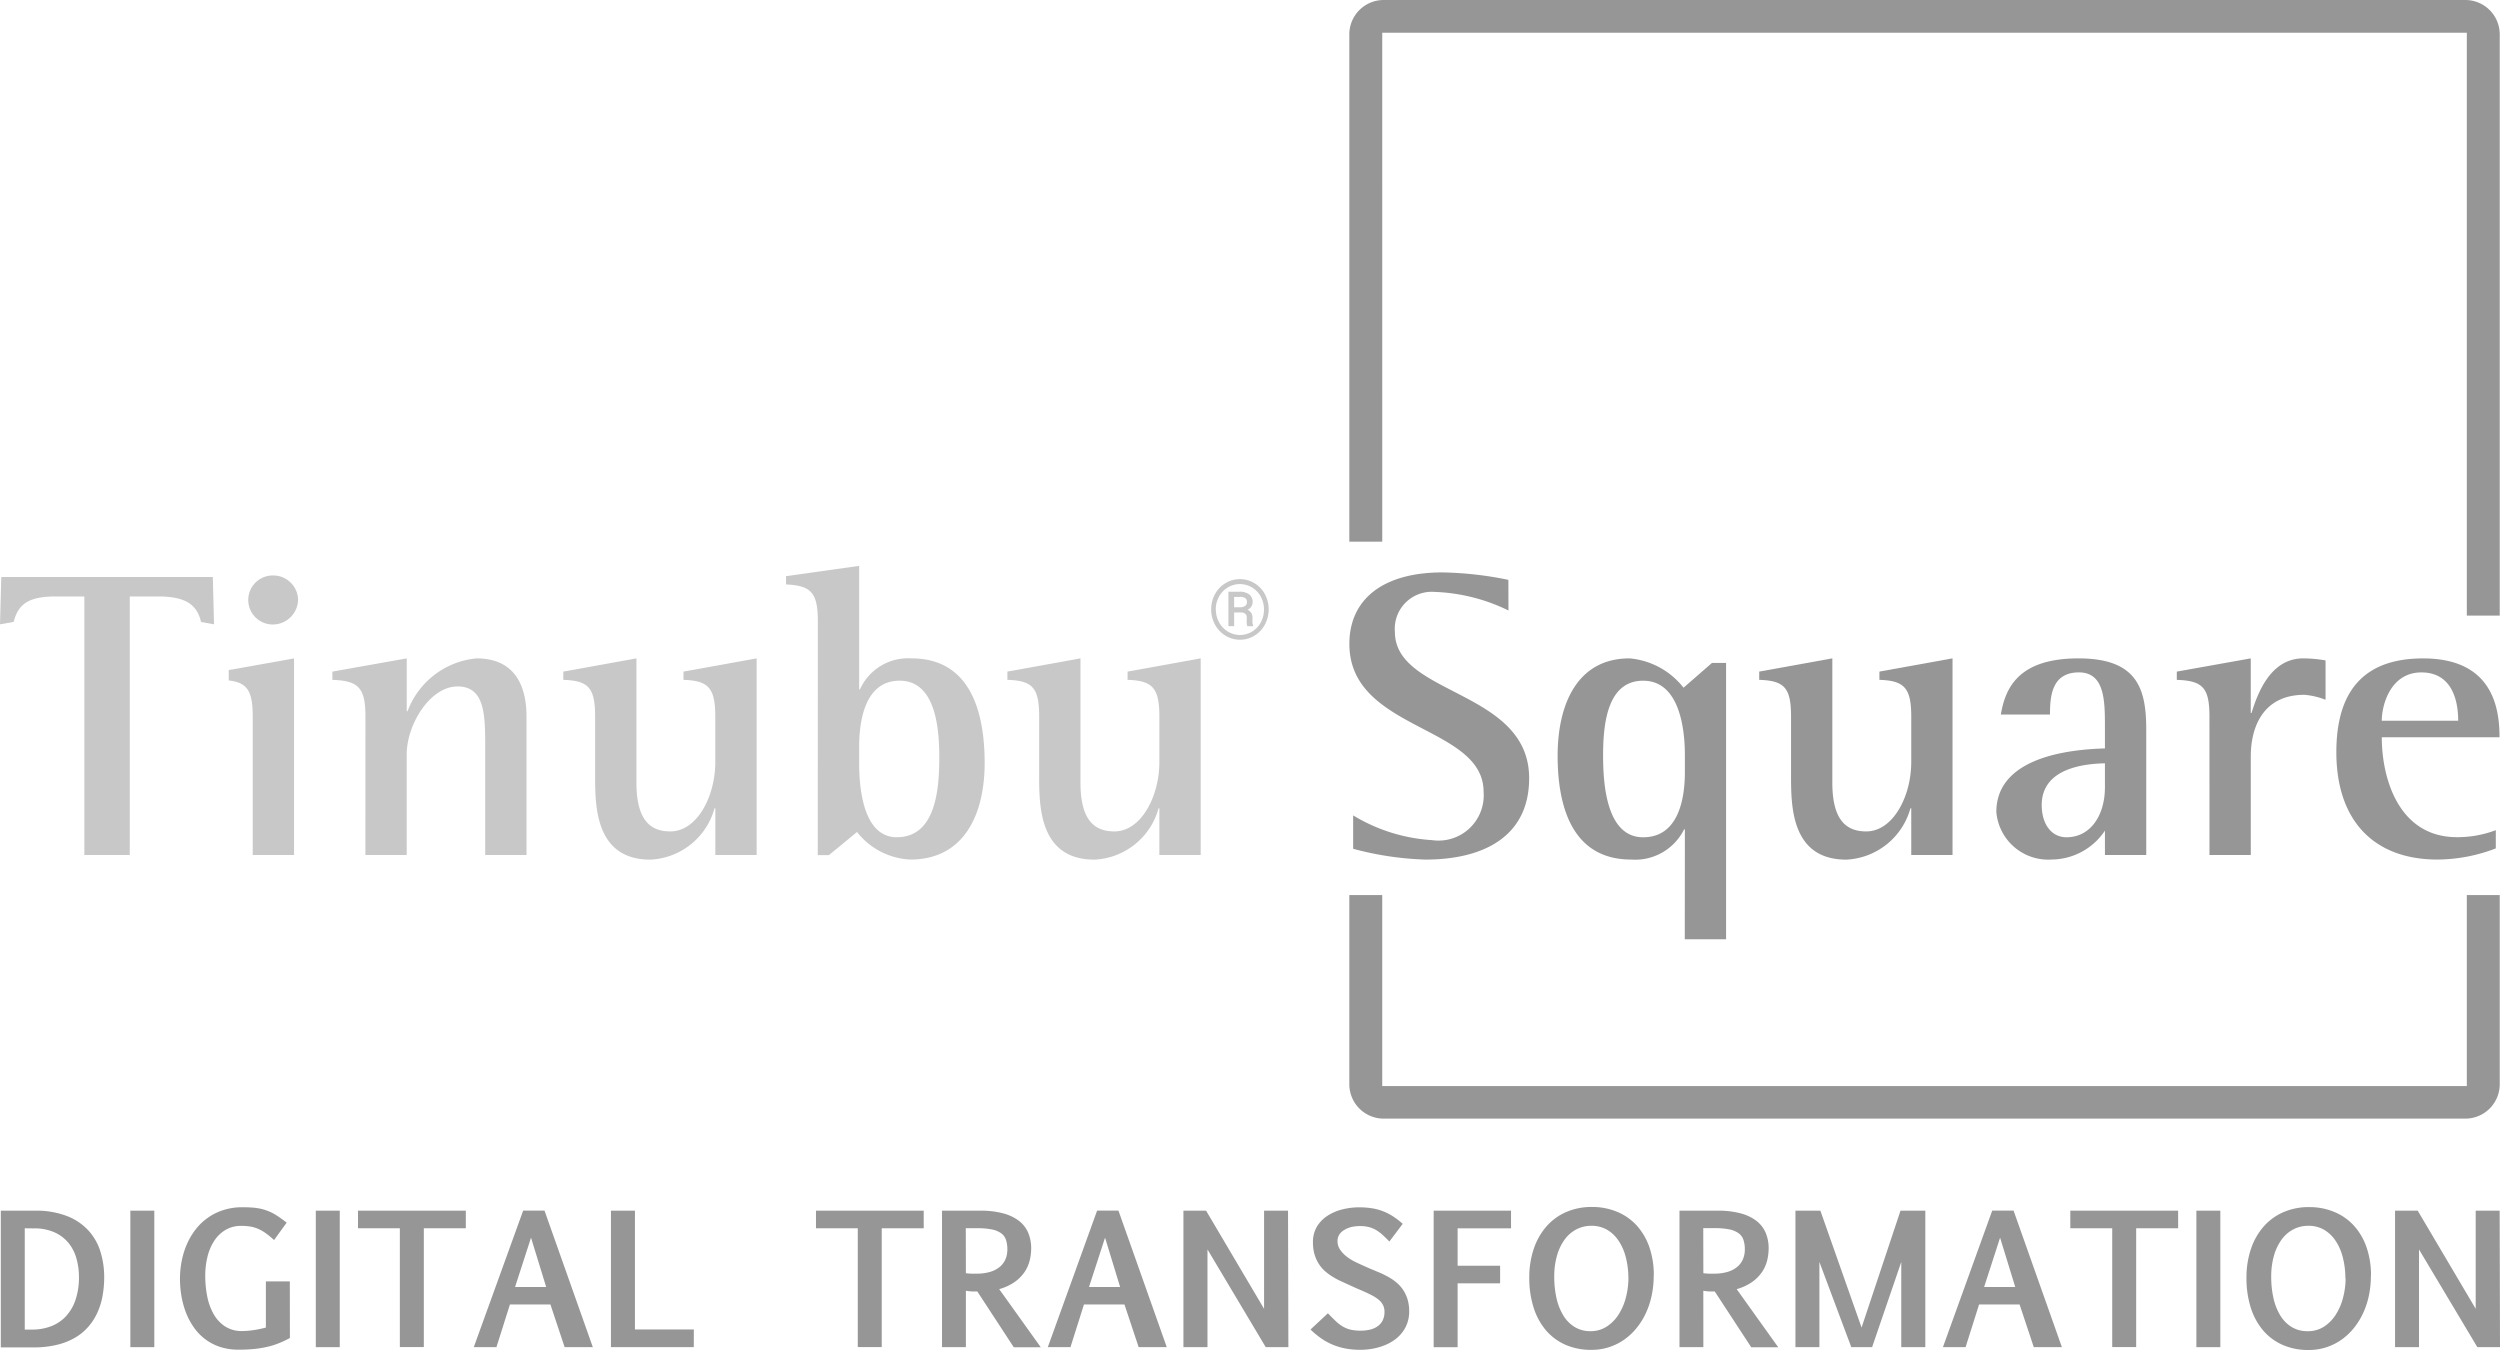 <svg id="tinubu-square" xmlns="http://www.w3.org/2000/svg" width="92.591" height="50" viewBox="0 0 92.591 50">
  <g id="Group-40" transform="translate(0)">
    <g id="Groupe_482" data-name="Groupe 482" transform="translate(0)">
      <path id="Fill-1" d="M.917,45.46v3.752h.271a1.951,1.951,0,0,0,.692-.119,1.468,1.468,0,0,0,.55-.361,1.675,1.675,0,0,0,.363-.61,2.571,2.571,0,0,0,.131-.861,2.526,2.526,0,0,0-.089-.669,1.6,1.6,0,0,0-.287-.576,1.424,1.424,0,0,0-.518-.4,1.811,1.811,0,0,0-.781-.152Zm.384-.652a3.153,3.153,0,0,1,1.182.2,2.132,2.132,0,0,1,.792.534,2.057,2.057,0,0,1,.445.784,3.176,3.176,0,0,1,.139.947,3.867,3.867,0,0,1-.058.676,2.65,2.65,0,0,1-.185.615,2.186,2.186,0,0,1-.331.527,1.943,1.943,0,0,1-.492.413,2.461,2.461,0,0,1-.668.268,3.54,3.54,0,0,1-.86.1H.03V44.808Z" transform="translate(0 0.031)" fill="#969696"/>
      <path id="Fill-3" d="M4.825,49.863h.887V44.808H4.825Z" transform="translate(0.003 0.031)" fill="#969696"/>
      <path id="Fill-5" d="M10.732,49.524q-.174.094-.36.173a2.927,2.927,0,0,1-.408.137,3.689,3.689,0,0,1-.5.09,5.4,5.4,0,0,1-.623.032,2.174,2.174,0,0,1-.69-.1,1.915,1.915,0,0,1-.552-.285,1.95,1.95,0,0,1-.419-.432,2.52,2.52,0,0,1-.292-.542,3.171,3.171,0,0,1-.171-.614,3.771,3.771,0,0,1-.056-.652,3.4,3.4,0,0,1,.068-.681,2.987,2.987,0,0,1,.2-.627,2.514,2.514,0,0,1,.329-.542,2.094,2.094,0,0,1,1.026-.7,2.267,2.267,0,0,1,.687-.1q.184,0,.335.01a2.426,2.426,0,0,1,.284.034,1.606,1.606,0,0,1,.25.066,1.9,1.9,0,0,1,.239.1,2.39,2.39,0,0,1,.25.152q.129.089.284.208l-.468.645a3.161,3.161,0,0,0-.311-.256,1.537,1.537,0,0,0-.284-.161,1.248,1.248,0,0,0-.29-.084,2.106,2.106,0,0,0-.334-.024,1.114,1.114,0,0,0-.568.144,1.267,1.267,0,0,0-.418.394,1.874,1.874,0,0,0-.256.587,2.887,2.887,0,0,0-.087.724,3.854,3.854,0,0,0,.076.776,2.139,2.139,0,0,0,.24.652,1.312,1.312,0,0,0,.424.45,1.125,1.125,0,0,0,.624.168q.1,0,.215-.01t.231-.027q.116-.018.227-.042t.208-.05V47.427h.887Z" transform="translate(0.005 0.031)" fill="#969696"/>
      <path id="Fill-6" d="M11.688,49.863h.887V44.808h-.887Z" transform="translate(0.008 0.031)" fill="#969696"/>
      <path id="Fill-7" d="M17.243,45.46H15.688v4.4H14.8v-4.4H13.25v-.652h3.993Z" transform="translate(0.009 0.031)" fill="#969696"/>
      <path id="Fill-8" d="M19.064,47.634h1.152l-.561-1.826Zm.3-2.829h.79l1.79,5.058H20.9l-.526-1.581h-1.5l-.5,1.581h-.839Z" transform="translate(0.012 0.031)" fill="#969696"/>
      <path id="Fill-9" d="M25.679,49.863H22.611V44.808H23.5v4.4h2.181Z" transform="translate(0.016 0.031)" fill="#969696"/>
      <path id="Fill-10" d="M34.19,45.46H32.635v4.4h-.887v-4.4H30.2v-.652H34.19Z" transform="translate(0.021 0.031)" fill="#969696"/>
      <path id="Fill-11" d="M35.749,47.124q.1.013.2.016t.21,0a1.69,1.69,0,0,0,.474-.061,1.017,1.017,0,0,0,.355-.177.763.763,0,0,0,.221-.282.9.9,0,0,0,.076-.376,1.1,1.1,0,0,0-.052-.358.5.5,0,0,0-.181-.244.884.884,0,0,0-.347-.14,2.783,2.783,0,0,0-.55-.045h-.41Zm0,2.739h-.884V44.808h1.432a3.174,3.174,0,0,1,.835.1,1.64,1.64,0,0,1,.582.277,1.111,1.111,0,0,1,.342.439,1.461,1.461,0,0,1,.111.584,1.889,1.889,0,0,1-.053.437,1.334,1.334,0,0,1-.187.427,1.46,1.46,0,0,1-.363.371,1.866,1.866,0,0,1-.581.271l1.539,2.152h-1L36.172,47.8l-.184,0a1.811,1.811,0,0,1-.239-.026Z" transform="translate(0.024 0.031)" fill="#969696"/>
      <path id="Fill-12" d="M40.306,47.634h1.152L40.9,45.808Zm.3-2.829h.79l1.79,5.058H42.145l-.526-1.581h-1.5l-.5,1.581H38.78Z" transform="translate(0.027 0.031)" fill="#969696"/>
      <path id="Fill-13" d="M44.691,46.244v3.619H43.8V44.808h.839l2.148,3.635V44.808h.887l.013,5.055h-.839Z" transform="translate(0.03 0.031)" fill="#969696"/>
      <path id="Fill-14" d="M49.148,48.608q.171.177.3.3a1.473,1.473,0,0,0,.268.2,1.028,1.028,0,0,0,.287.11,1.721,1.721,0,0,0,.366.034,1.516,1.516,0,0,0,.321-.034.817.817,0,0,0,.279-.115.6.6,0,0,0,.2-.216.7.7,0,0,0,.074-.339.528.528,0,0,0-.055-.245.633.633,0,0,0-.164-.2,1.514,1.514,0,0,0-.274-.174q-.164-.084-.381-.177l-.136-.058q-.061-.026-.116-.052l-.11-.05-.116-.053-.271-.124a2.589,2.589,0,0,1-.289-.155,2.132,2.132,0,0,1-.277-.2,1.3,1.3,0,0,1-.236-.271,1.378,1.378,0,0,1-.163-.355,1.551,1.551,0,0,1-.061-.455,1.113,1.113,0,0,1,.145-.577,1.239,1.239,0,0,1,.386-.4,1.782,1.782,0,0,1,.55-.239,2.559,2.559,0,0,1,.635-.079,2.981,2.981,0,0,1,.461.034,2,2,0,0,1,.787.3,2.905,2.905,0,0,1,.361.277l-.494.655q-.129-.132-.245-.239a1.483,1.483,0,0,0-.24-.181,1.045,1.045,0,0,0-.271-.113,1.312,1.312,0,0,0-.334-.039,1.485,1.485,0,0,0-.289.029.91.91,0,0,0-.266.1.589.589,0,0,0-.2.171.426.426,0,0,0-.076.256.554.554,0,0,0,.1.324,1.145,1.145,0,0,0,.242.253,1.772,1.772,0,0,0,.3.187q.156.077.269.126l.169.076.137.06.147.061.2.084q.093.039.21.1a2.176,2.176,0,0,1,.237.135,1.781,1.781,0,0,1,.237.187,1.232,1.232,0,0,1,.206.253,1.342,1.342,0,0,1,.145.332,1.515,1.515,0,0,1,.055.426,1.287,1.287,0,0,1-.073.442,1.24,1.24,0,0,1-.2.358,1.371,1.371,0,0,1-.3.276,1.811,1.811,0,0,1-.374.194,2.323,2.323,0,0,1-.418.114,2.492,2.492,0,0,1-.437.039,2.977,2.977,0,0,1-.555-.048,2.372,2.372,0,0,1-.481-.144,2.322,2.322,0,0,1-.427-.236,2.994,2.994,0,0,1-.389-.324Z" transform="translate(0.033 0.031)" fill="#969696"/>
      <path id="Fill-15" d="M55.927,45.463H53.949v1.384h1.574V47.5H53.949v2.364h-.887V44.808h2.865Z" transform="translate(0.036 0.031)" fill="#969696"/>
      <path id="Fill-16" d="M60.271,47.311a3.071,3.071,0,0,0-.1-.792,1.935,1.935,0,0,0-.273-.611,1.281,1.281,0,0,0-.429-.4,1.139,1.139,0,0,0-.564-.14,1.191,1.191,0,0,0-.56.132,1.269,1.269,0,0,0-.436.379,1.878,1.878,0,0,0-.284.6,2.774,2.774,0,0,0-.1.777,3.567,3.567,0,0,0,.085.8,2.087,2.087,0,0,0,.255.64,1.266,1.266,0,0,0,.421.423,1.1,1.1,0,0,0,.581.152,1.084,1.084,0,0,0,.589-.163,1.452,1.452,0,0,0,.44-.436,2.123,2.123,0,0,0,.276-.627,2.841,2.841,0,0,0,.1-.739m.936-.081a3.469,3.469,0,0,1-.076.732,3.04,3.04,0,0,1-.219.656,2.62,2.62,0,0,1-.348.553,2.268,2.268,0,0,1-.461.426,2.086,2.086,0,0,1-1.2.371,2.342,2.342,0,0,1-.976-.194,2.016,2.016,0,0,1-.723-.545,2.429,2.429,0,0,1-.45-.844,3.613,3.613,0,0,1-.155-1.089,3.3,3.3,0,0,1,.161-1.055,2.446,2.446,0,0,1,.461-.829,2.072,2.072,0,0,1,.731-.542,2.339,2.339,0,0,1,.969-.194,2.376,2.376,0,0,1,.924.176,2.043,2.043,0,0,1,.724.5,2.319,2.319,0,0,1,.473.8,3.16,3.16,0,0,1,.169,1.068" transform="translate(0.039 0.031)" fill="#969696"/>
      <path id="Fill-17" d="M63.043,47.124q.1.013.2.016t.21,0a1.69,1.69,0,0,0,.474-.061,1.017,1.017,0,0,0,.355-.177.762.762,0,0,0,.221-.282.9.9,0,0,0,.076-.376,1.1,1.1,0,0,0-.052-.358.5.5,0,0,0-.181-.244A.884.884,0,0,0,64,45.5a2.783,2.783,0,0,0-.55-.045h-.41Zm0,2.739h-.884V44.808h1.432a3.173,3.173,0,0,1,.835.1,1.64,1.64,0,0,1,.582.277,1.11,1.11,0,0,1,.342.439,1.462,1.462,0,0,1,.111.584,1.892,1.892,0,0,1-.053.437,1.334,1.334,0,0,1-.187.427,1.46,1.46,0,0,1-.363.371,1.866,1.866,0,0,1-.581.271l1.539,2.152h-1L63.465,47.8l-.184,0a1.811,1.811,0,0,1-.239-.026Z" transform="translate(0.043 0.031)" fill="#969696"/>
      <path id="Fill-18" d="M69.29,49.863h-.771l-1.181-3.155v3.155h-.887V44.808h.923L68.9,49.137l1.442-4.329h.919v5.055H70.37V46.708Z" transform="translate(0.046 0.031)" fill="#969696"/>
      <path id="Fill-19" d="M73.436,47.634h1.152l-.561-1.826Zm.3-2.829h.79l1.79,5.058H75.275l-.526-1.581h-1.5l-.5,1.581H71.91Z" transform="translate(0.049 0.031)" fill="#969696"/>
      <path id="Fill-20" d="M80.618,45.46H79.063v4.4h-.887v-4.4H76.624v-.652h3.993Z" transform="translate(0.053 0.031)" fill="#969696"/>
      <path id="Fill-21" d="M81.29,49.863h.887V44.808H81.29Z" transform="translate(0.056 0.031)" fill="#969696"/>
      <path id="Fill-22" d="M86.807,47.311a3.071,3.071,0,0,0-.1-.792,1.935,1.935,0,0,0-.273-.611,1.281,1.281,0,0,0-.429-.4,1.139,1.139,0,0,0-.564-.14,1.191,1.191,0,0,0-.56.132,1.269,1.269,0,0,0-.436.379,1.878,1.878,0,0,0-.284.6,2.774,2.774,0,0,0-.1.777,3.568,3.568,0,0,0,.085.8,2.087,2.087,0,0,0,.255.64,1.266,1.266,0,0,0,.421.423,1.1,1.1,0,0,0,.581.152A1.084,1.084,0,0,0,86,49.113a1.453,1.453,0,0,0,.44-.436,2.123,2.123,0,0,0,.276-.627,2.841,2.841,0,0,0,.1-.739m.936-.081a3.469,3.469,0,0,1-.076.732,3.04,3.04,0,0,1-.219.656,2.62,2.62,0,0,1-.348.553,2.268,2.268,0,0,1-.461.426,2.086,2.086,0,0,1-1.2.371,2.341,2.341,0,0,1-.976-.194,2.016,2.016,0,0,1-.723-.545,2.429,2.429,0,0,1-.45-.844,3.613,3.613,0,0,1-.155-1.089,3.3,3.3,0,0,1,.161-1.055,2.446,2.446,0,0,1,.461-.829,2.071,2.071,0,0,1,.731-.542,2.339,2.339,0,0,1,.969-.194,2.376,2.376,0,0,1,.924.176,2.043,2.043,0,0,1,.724.5,2.319,2.319,0,0,1,.473.8,3.16,3.16,0,0,1,.169,1.068" transform="translate(0.057 0.031)" fill="#969696"/>
      <path id="Fill-23" d="M89.53,46.244v3.619h-.887V44.808h.839l2.148,3.635V44.808h.887l.013,5.055h-.839Z" transform="translate(0.061 0.031)" fill="#969696"/>
      <path id="Fill-24" d="M45.677,22.476h.234a.3.3,0,0,0,.174-.052.155.155,0,0,0,.066-.13.185.185,0,0,0-.059-.155.352.352,0,0,0-.209-.046h-.207Zm0,.192v.507h-.212V21.9h.414a.57.57,0,0,1,.356.1.34.34,0,0,1,.127.286.306.306,0,0,1-.192.282.3.3,0,0,1,.185.306v.092a.49.49,0,0,0,.026.186v.024h-.218a.6.6,0,0,1-.021-.193,1.56,1.56,0,0,0,0-.164q-.024-.144-.2-.15ZM45,22.555a.98.98,0,0,0,.12.478.893.893,0,0,0,.326.344.86.86,0,0,0,.895,0,.9.9,0,0,0,.325-.344,1.013,1.013,0,0,0,0-.948.887.887,0,0,0-.325-.342.868.868,0,0,0-.9,0,.883.883,0,0,0-.326.343.974.974,0,0,0-.119.474Zm-.173,0a1.164,1.164,0,0,1,.14-.563,1.05,1.05,0,0,1,.389-.409,1.037,1.037,0,0,1,1.072,0,1.053,1.053,0,0,1,.388.409,1.2,1.2,0,0,1,.005,1.116,1.069,1.069,0,0,1-.383.415,1.029,1.029,0,0,1-1.089,0,1.069,1.069,0,0,1-.385-.413,1.173,1.173,0,0,1-.137-.557Z" transform="translate(0.031 0.015)" fill="#c8c8c8"/>
      <path id="Fill-25" d="M90.983,26.677c0-.351-.031-1.79-1.362-1.79-1.146,0-1.468,1.21-1.468,1.79Zm1.393,4.728a6.109,6.109,0,0,1-2.158.413c-2.341,0-3.747-1.423-3.747-3.978,0-2.417,1.163-3.472,3.213-3.472,2.616,0,2.83,1.9,2.83,2.921h-4.36c0,1.53.627,3.7,2.785,3.7a3.994,3.994,0,0,0,1.438-.26Z" transform="translate(0.059 0.017)" fill="#969696"/>
      <path id="Fill-26" d="M81.775,26.525c0-1.071-.246-1.331-1.209-1.362v-.306l2.739-.49v2.02h.03c.216-.7.689-2.02,1.913-2.02a4.846,4.846,0,0,1,.827.076V25.9a2.765,2.765,0,0,0-.781-.184c-1.544,0-1.988,1.209-1.988,2.28V31.65h-1.53Z" transform="translate(0.055 0.017)" fill="#969696"/>
      <path id="Fill-27" d="M77.908,28.253c-.55.016-2.341.092-2.341,1.545,0,.7.352,1.194.919,1.194.887,0,1.422-.811,1.422-1.851Zm0,2.493a2.391,2.391,0,0,1-1.973,1.071,1.928,1.928,0,0,1-2.049-1.759c0-2.157,3.044-2.325,4.022-2.356v-.78c0-.964,0-2.036-.963-2.036-1.01,0-1.072.888-1.072,1.561h-1.82c.168-1.009.674-2.08,2.876-2.08,2.173,0,2.509,1.116,2.509,2.631v4.651H77.908Z" transform="translate(0.051 0.017)" fill="#969696"/>
      <path id="Fill-28" d="M70.741,29.921H70.71a2.593,2.593,0,0,1-2.373,1.9c-2.048,0-2.048-1.989-2.048-3.121V26.524c0-1.071-.245-1.331-1.179-1.362v-.306l2.708-.49v4.605c0,1.391.52,1.805,1.255,1.805.995,0,1.668-1.3,1.668-2.571V26.524c0-1.071-.261-1.331-1.179-1.362v-.306l2.708-.49V31.65H70.741Z" transform="translate(0.045 0.017)" fill="#969696"/>
      <path id="Fill-29" d="M62.362,27.948c0-.811-.138-2.754-1.546-2.754-1.361,0-1.483,1.683-1.483,2.785,0,1.132.153,3.014,1.483,3.014,1.378,0,1.546-1.576,1.546-2.417Zm0,2.753h-.03a2.021,2.021,0,0,1-1.959,1.117c-2.2,0-2.724-1.989-2.724-3.84,0-1.928.736-3.611,2.663-3.611a2.853,2.853,0,0,1,2,1.086l1.054-.918h.522V34.771h-1.53Z" transform="translate(0.04 0.017)" fill="#969696"/>
      <path id="Fill-30" d="M55.834,22.595a6.759,6.759,0,0,0-2.739-.688,1.369,1.369,0,0,0-1.467,1.484c0,2.356,4.972,2.141,4.972,5.416,0,2.188-1.729,3.014-3.841,3.014a11.56,11.56,0,0,1-2.677-.4V30.184A6.366,6.366,0,0,0,53,31.1a1.675,1.675,0,0,0,1.913-1.79c0-2.479-4.971-2.249-4.971-5.477,0-1.683,1.285-2.648,3.442-2.648a13.036,13.036,0,0,1,2.447.276Z" transform="translate(0.034 0.015)" fill="#969696"/>
      <path id="Fill-31" d="M42.913,29.921h-.03a2.589,2.589,0,0,1-2.371,1.9c-2.051,0-2.051-1.989-2.051-3.121V26.524c0-1.071-.244-1.331-1.177-1.362v-.306l2.707-.49v4.605c0,1.391.521,1.805,1.255,1.805.994,0,1.667-1.3,1.667-2.571V26.524c0-1.071-.26-1.331-1.178-1.362v-.306l2.708-.49V31.65h-1.53Z" transform="translate(0.026 0.017)" fill="#c8c8c8"/>
      <path id="Fill-32" d="M31.8,28.271c0,.811.122,2.723,1.392,2.723,1.453,0,1.576-1.79,1.576-2.968,0-1.071-.137-2.83-1.468-2.83s-1.5,1.591-1.5,2.449Zm-1.53-5.279c0-1.071-.26-1.316-1.178-1.361v-.306l2.708-.382v4.575h.03A1.954,1.954,0,0,1,33.74,24.37c2.188,0,2.708,2,2.708,3.871,0,1.912-.764,3.58-2.753,3.58A2.661,2.661,0,0,1,31.721,30.8l-1.04.856h-.413Z" transform="translate(0.02 0.014)" fill="#c8c8c8"/>
      <path id="Fill-33" d="M26.479,29.921h-.03a2.59,2.59,0,0,1-2.372,1.9c-2.05,0-2.05-1.989-2.05-3.121V26.524c0-1.071-.245-1.331-1.178-1.362v-.306l2.708-.49v4.605c0,1.391.52,1.805,1.254,1.805.995,0,1.667-1.3,1.667-2.571V26.524c0-1.071-.26-1.331-1.177-1.362v-.306l2.708-.49V31.65H26.479Z" transform="translate(0.014 0.017)" fill="#c8c8c8"/>
      <path id="Fill-34" d="M13.527,26.525c0-1.071-.26-1.331-1.225-1.362v-.306l2.754-.49v1.958h.03a3.025,3.025,0,0,1,2.555-1.958c1.392,0,1.851.979,1.851,2.157V31.65h-1.53V27.687c0-1.208,0-2.28-1.025-2.28s-1.882,1.423-1.882,2.51V31.65h-1.53Z" transform="translate(0.008 0.017)" fill="#c8c8c8"/>
      <path id="Fill-35" d="M10.089,23.114a.938.938,0,0,0,.945-.916.921.921,0,0,0-.93-.9.908.908,0,1,0-.015,1.816" transform="translate(0.006 0.015)" fill="#c8c8c8"/>
      <path id="Fill-36" d="M8.465,25.184c.694.08.889.391.889,1.34V31.65h1.53V24.368L8.465,24.8Z" transform="translate(0.006 0.017)" fill="#c8c8c8"/>
      <path id="Fill-37" d="M7.882,21.355H.048L0,23.108l.506-.091c.172-.685.586-.942,1.562-.942H3.124v9.577H4.806V22.075H5.847c.944,0,1.44.244,1.6.946l.48.087Z" transform="translate(0 0.015)" fill="#c8c8c8"/>
      <path id="Fill-38" d="M91.328,40.2H51.159V33.128H49.94v7.008a1.274,1.274,0,0,0,1.278,1.271H91.269a1.275,1.275,0,0,0,1.278-1.271V33.128H91.328Z" transform="translate(0.034 0.023)" fill="#969696"/>
      <path id="Fill-39" d="M51.159,1.212H91.328V22.8h1.219V1.27A1.274,1.274,0,0,0,91.269,0H51.218A1.273,1.273,0,0,0,49.94,1.27V20.062h1.22Z" transform="translate(0.034 0)" fill="#969696"/>
    </g>
  </g>
</svg>
